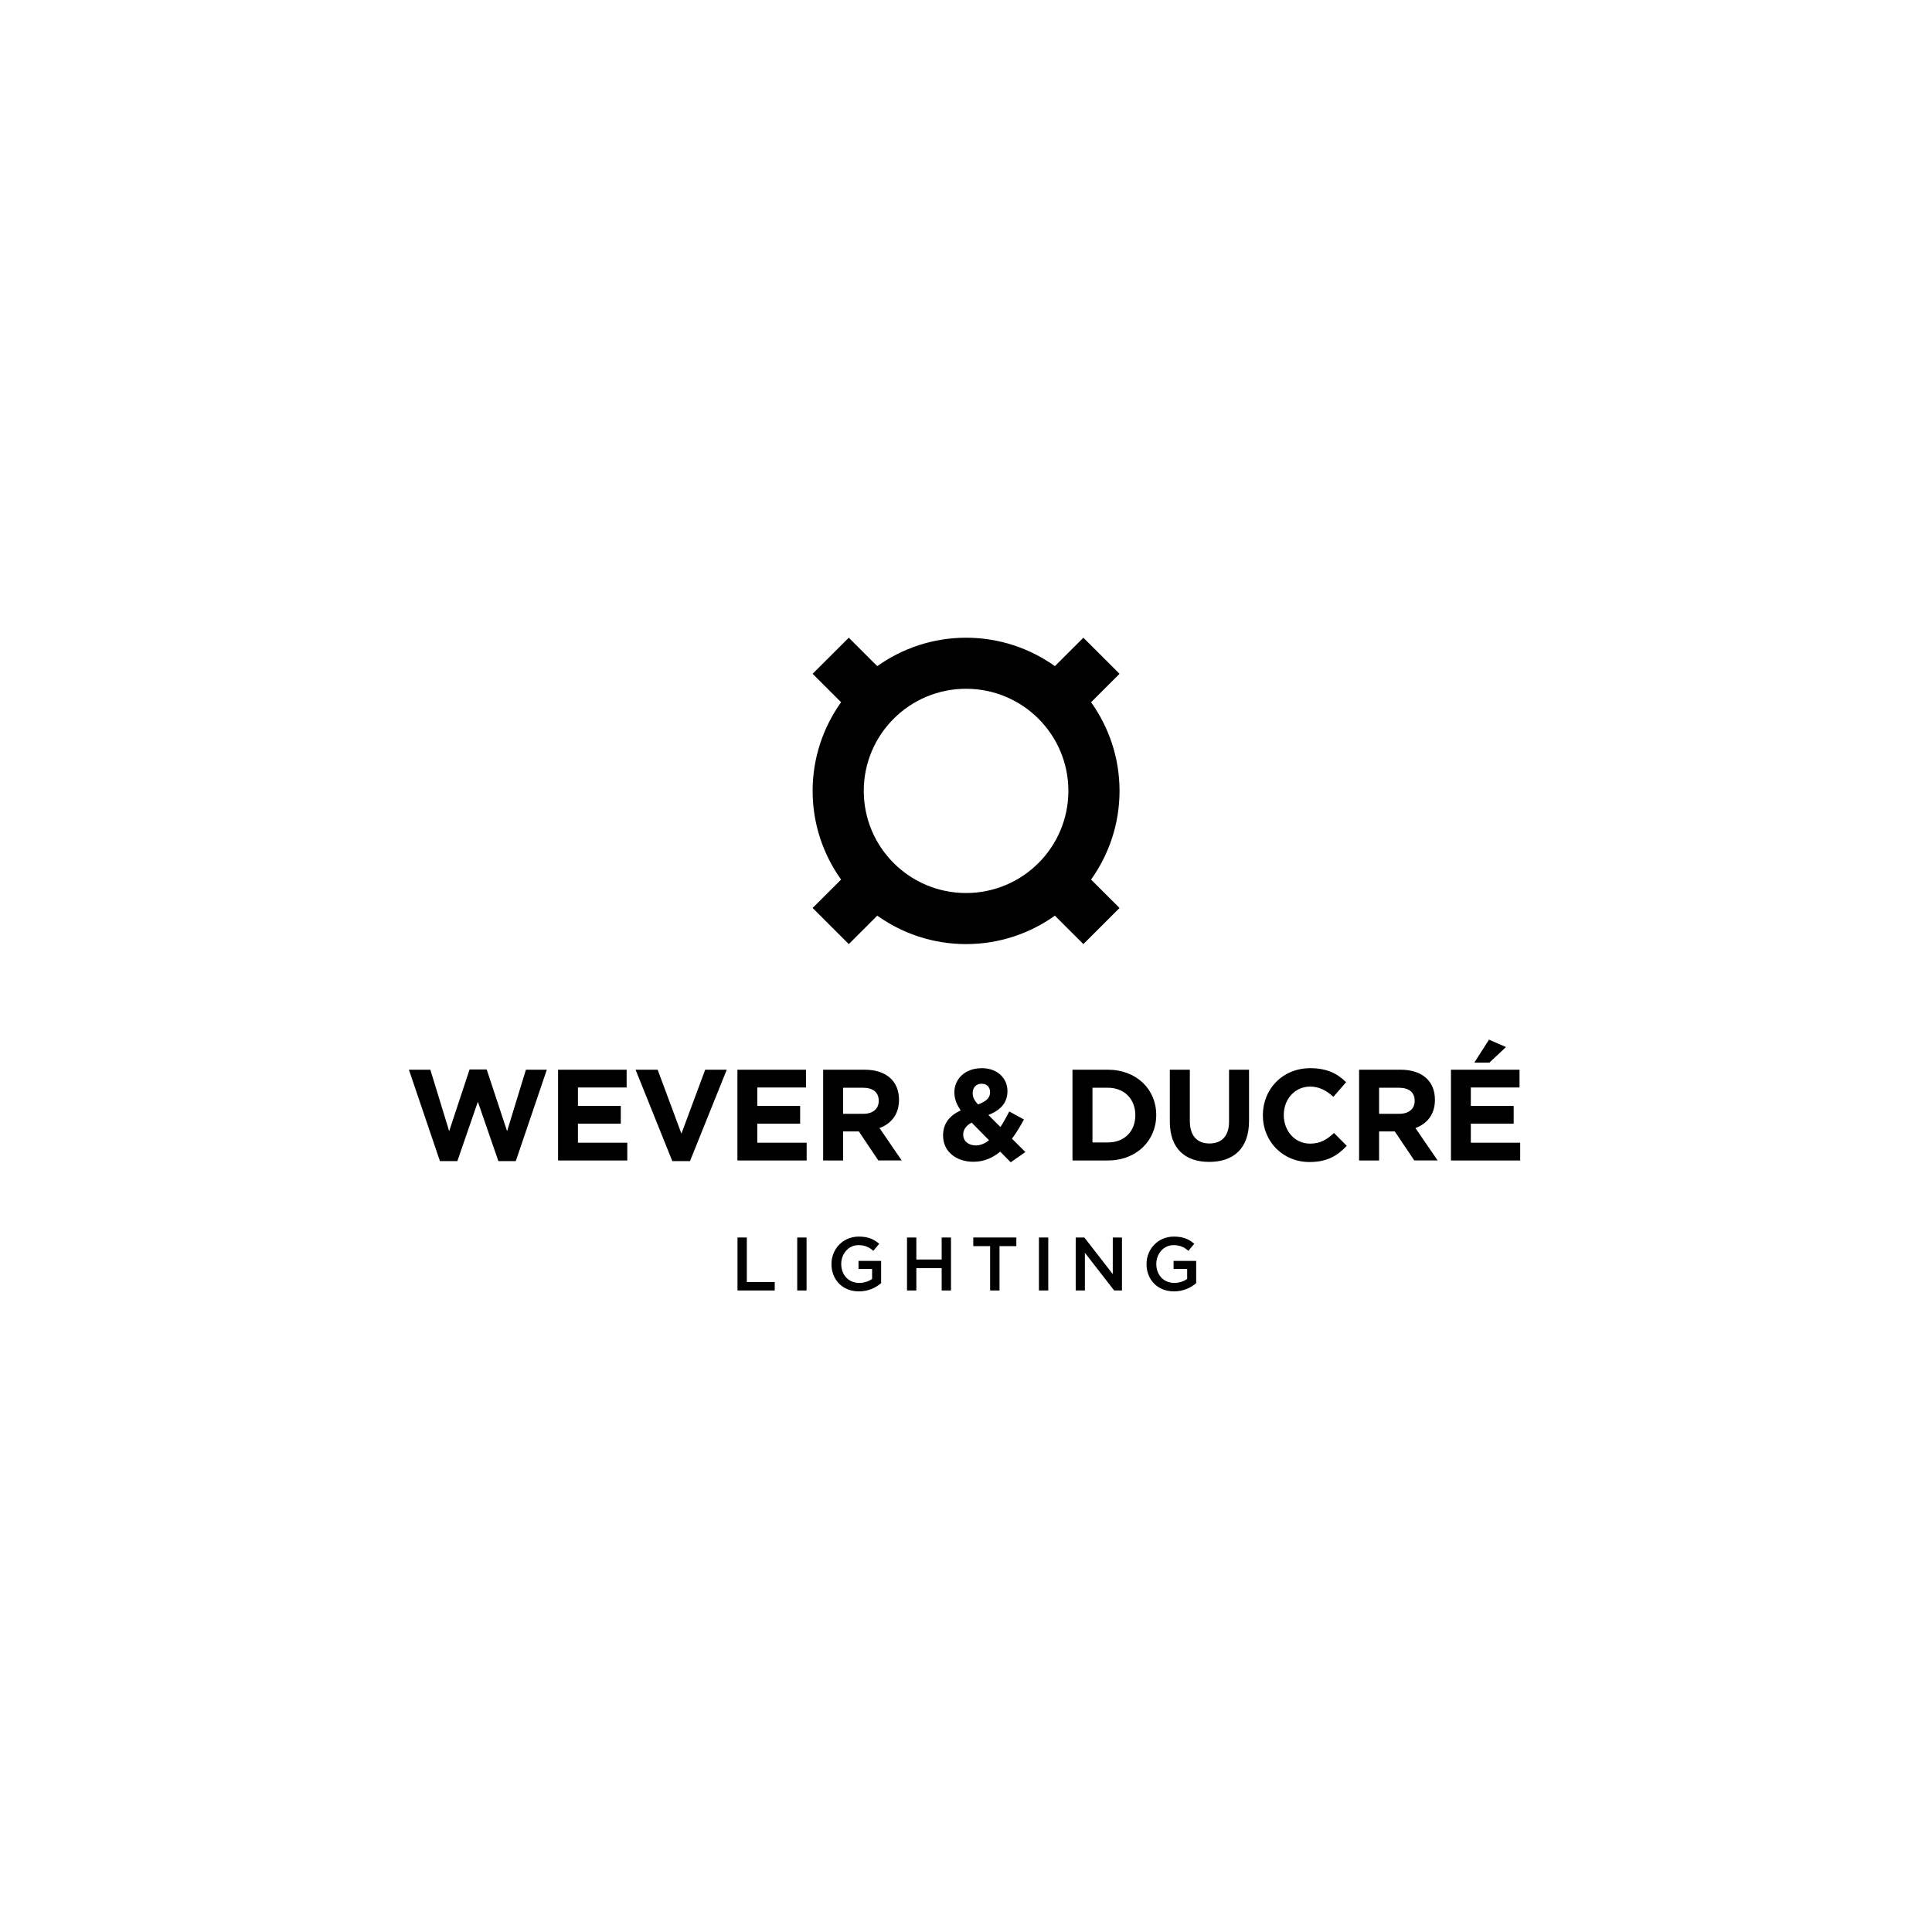 <svg width="266" height="266" viewBox="0 0 266 266" fill="none" xmlns="http://www.w3.org/2000/svg">
<path d="M71.015 159.865H68.618L65.793 151.689L62.968 159.865H60.572L56.3 147.282H59.25L61.843 155.742L64.65 147.246H67.009L69.816 155.742L72.409 147.282H75.287L71.015 159.865Z" fill="black"/>
<path d="M76.835 147.28H86.275V149.727H79.57V152.261H85.471V154.706H79.57V157.331H86.365V159.776H76.835V147.28Z" fill="black"/>
<path d="M94.998 159.865H92.566L87.507 147.282H90.546L93.819 156.081L97.091 147.282H100.059L94.998 159.865Z" fill="black"/>
<path d="M101.528 147.28H110.968V149.727H104.264V152.261H110.164V154.706H104.264V157.331H111.059V159.776H101.528V147.28Z" fill="black"/>
<path d="M120.93 159.774L118.248 155.776H116.085V159.774H113.332V147.28H119.053C122.003 147.28 123.774 148.834 123.774 151.404V151.438C123.774 153.454 122.683 154.722 121.093 155.312L124.15 159.773H120.93V159.774ZM120.984 151.547C120.984 150.369 120.161 149.762 118.821 149.762H116.085V153.35H118.874C120.215 153.35 120.984 152.637 120.984 151.582V151.547ZM139.159 160.024L137.71 158.562C136.69 159.401 135.493 159.954 134.044 159.954C131.648 159.954 129.843 158.562 129.843 156.331C129.843 154.724 130.702 153.599 132.275 152.887C131.666 152.012 131.398 151.244 131.398 150.371C131.398 148.639 132.774 147.069 135.187 147.069C137.315 147.069 138.708 148.444 138.708 150.228C138.708 151.923 137.637 152.905 136.08 153.512L137.744 155.172C138.155 154.529 138.565 153.797 138.959 153.03L140.979 154.136C140.496 155.011 139.959 155.939 139.333 156.777L141.176 158.615L139.159 160.024ZM133.776 154.563C132.953 154.99 132.613 155.597 132.613 156.222C132.613 157.115 133.346 157.704 134.364 157.704C134.991 157.704 135.599 157.435 136.17 156.99L133.776 154.563ZM135.135 149.209C134.402 149.209 133.919 149.727 133.919 150.493C133.919 151.064 134.133 151.474 134.652 152.063C135.743 151.654 136.316 151.188 136.316 150.386C136.314 149.637 135.833 149.209 135.135 149.209ZM152.539 159.774H147.66V147.28H152.539C156.473 147.28 159.191 149.977 159.191 153.492V153.527C159.191 157.044 156.473 159.774 152.539 159.774ZM156.312 153.529C156.312 151.314 154.792 149.762 152.539 149.762H150.412V157.295H152.539C154.793 157.295 156.312 155.777 156.312 153.564V153.529ZM166.481 159.971C163.121 159.971 161.063 158.097 161.063 154.42V147.28H163.817V154.347C163.817 156.381 164.836 157.435 166.516 157.435C168.196 157.435 169.216 156.417 169.216 154.436V147.279H171.968V154.328C171.968 158.115 169.842 159.971 166.481 159.971ZM180.292 159.99C176.609 159.99 173.872 157.151 173.872 153.564V153.53C173.872 149.978 176.553 147.069 180.398 147.069C182.758 147.069 184.169 147.853 185.332 148.996L183.581 151.012C182.616 150.137 181.631 149.603 180.382 149.603C178.272 149.603 176.752 151.352 176.752 153.493V153.529C176.752 155.67 178.235 157.456 180.382 157.456C181.813 157.456 182.688 156.883 183.67 155.992L185.423 157.759C184.135 159.132 182.706 159.99 180.292 159.99ZM194.719 159.774L192.038 155.776H189.874V159.774H187.12V147.28H192.841C195.791 147.28 197.562 148.834 197.562 151.404V151.438C197.562 153.454 196.471 154.722 194.879 155.312L197.938 159.773H194.719V159.774ZM194.773 151.547C194.773 150.369 193.95 149.762 192.61 149.762H189.874V153.35H192.664C194.004 153.35 194.773 152.637 194.773 151.582V151.547ZM199.77 159.774V147.28H209.211V149.727H202.505V152.261H208.406V154.706H202.505V157.331H209.3V159.776L199.77 159.774ZM202.988 146.299L205.008 143.14L207.349 144.158L205.06 146.299H202.988Z" fill="black"/>
<path d="M150.211 96.669L150.235 96.671L154.139 92.772L149.16 87.8L145.253 91.7L145.256 91.724C141.799 89.264 137.58 87.802 133.009 87.802C128.442 87.802 124.223 89.264 120.768 91.724L120.769 91.7L116.863 87.8L111.883 92.77L115.789 96.671L115.812 96.669C113.348 100.119 111.883 104.329 111.883 108.89C111.883 113.451 113.347 117.662 115.812 121.113H115.789L111.883 125.012L116.862 129.984L120.769 126.085L120.768 126.061C124.225 128.521 128.442 129.984 133.009 129.984C137.578 129.984 141.799 128.522 145.256 126.06L145.253 126.085L149.16 129.984L154.139 125.013L150.235 121.113H150.208C152.674 117.662 154.139 113.452 154.139 108.89C154.137 104.33 152.674 100.12 150.211 96.669ZM133.009 122.952C125.231 122.952 118.924 116.656 118.924 108.89C118.924 101.125 125.231 94.83 133.009 94.831C140.791 94.831 147.095 101.125 147.095 108.89C147.095 116.656 140.789 122.952 133.009 122.952Z" fill="black"/>
<path d="M101.539 170.38H102.823V176.508H106.666V177.675H101.539V170.38Z" fill="black"/>
<path d="M111.048 170.38V177.675H109.763V170.38H111.048Z" fill="black"/>
<path d="M118.267 177.8C115.98 177.8 114.476 176.174 114.476 174.038C114.476 171.984 116.042 170.255 118.244 170.255C119.517 170.255 120.301 170.609 121.053 171.245L120.239 172.214C119.674 171.734 119.121 171.432 118.192 171.432C116.844 171.432 115.822 172.601 115.822 174.016C115.822 175.528 116.813 176.633 118.307 176.633C118.995 176.633 119.623 176.413 120.072 176.08V174.715H118.202V173.601H121.314V176.665C120.595 177.281 119.562 177.8 118.267 177.8Z" fill="black"/>
<path d="M126.163 174.601V177.675H124.879V170.38H126.163V173.412H129.65V170.38H130.933V177.675H129.65V174.601H126.163Z" fill="black"/>
<path d="M137.616 177.675H136.321V171.568H134.002V170.379H139.931V171.568H137.614V177.675H137.616Z" fill="black"/>
<path d="M144.326 170.38V177.675H143.042V170.38H144.326Z" fill="black"/>
<path d="M153.209 170.38H154.473V177.675H153.398L149.369 172.484V177.675H148.105V170.38H149.294L153.209 175.425V170.38Z" fill="black"/>
<path d="M161.644 177.8C159.357 177.8 157.854 176.174 157.854 174.038C157.854 171.984 159.421 170.255 161.621 170.255C162.896 170.255 163.68 170.609 164.431 171.245L163.616 172.214C163.052 171.734 162.499 171.432 161.571 171.432C160.224 171.432 159.2 172.601 159.2 174.016C159.2 175.528 160.192 176.633 161.685 176.633C162.374 176.633 163.002 176.413 163.45 176.08V174.715H161.581V173.601H164.692V176.665C163.971 177.281 162.937 177.8 161.644 177.8Z" fill="black"/>
</svg>
